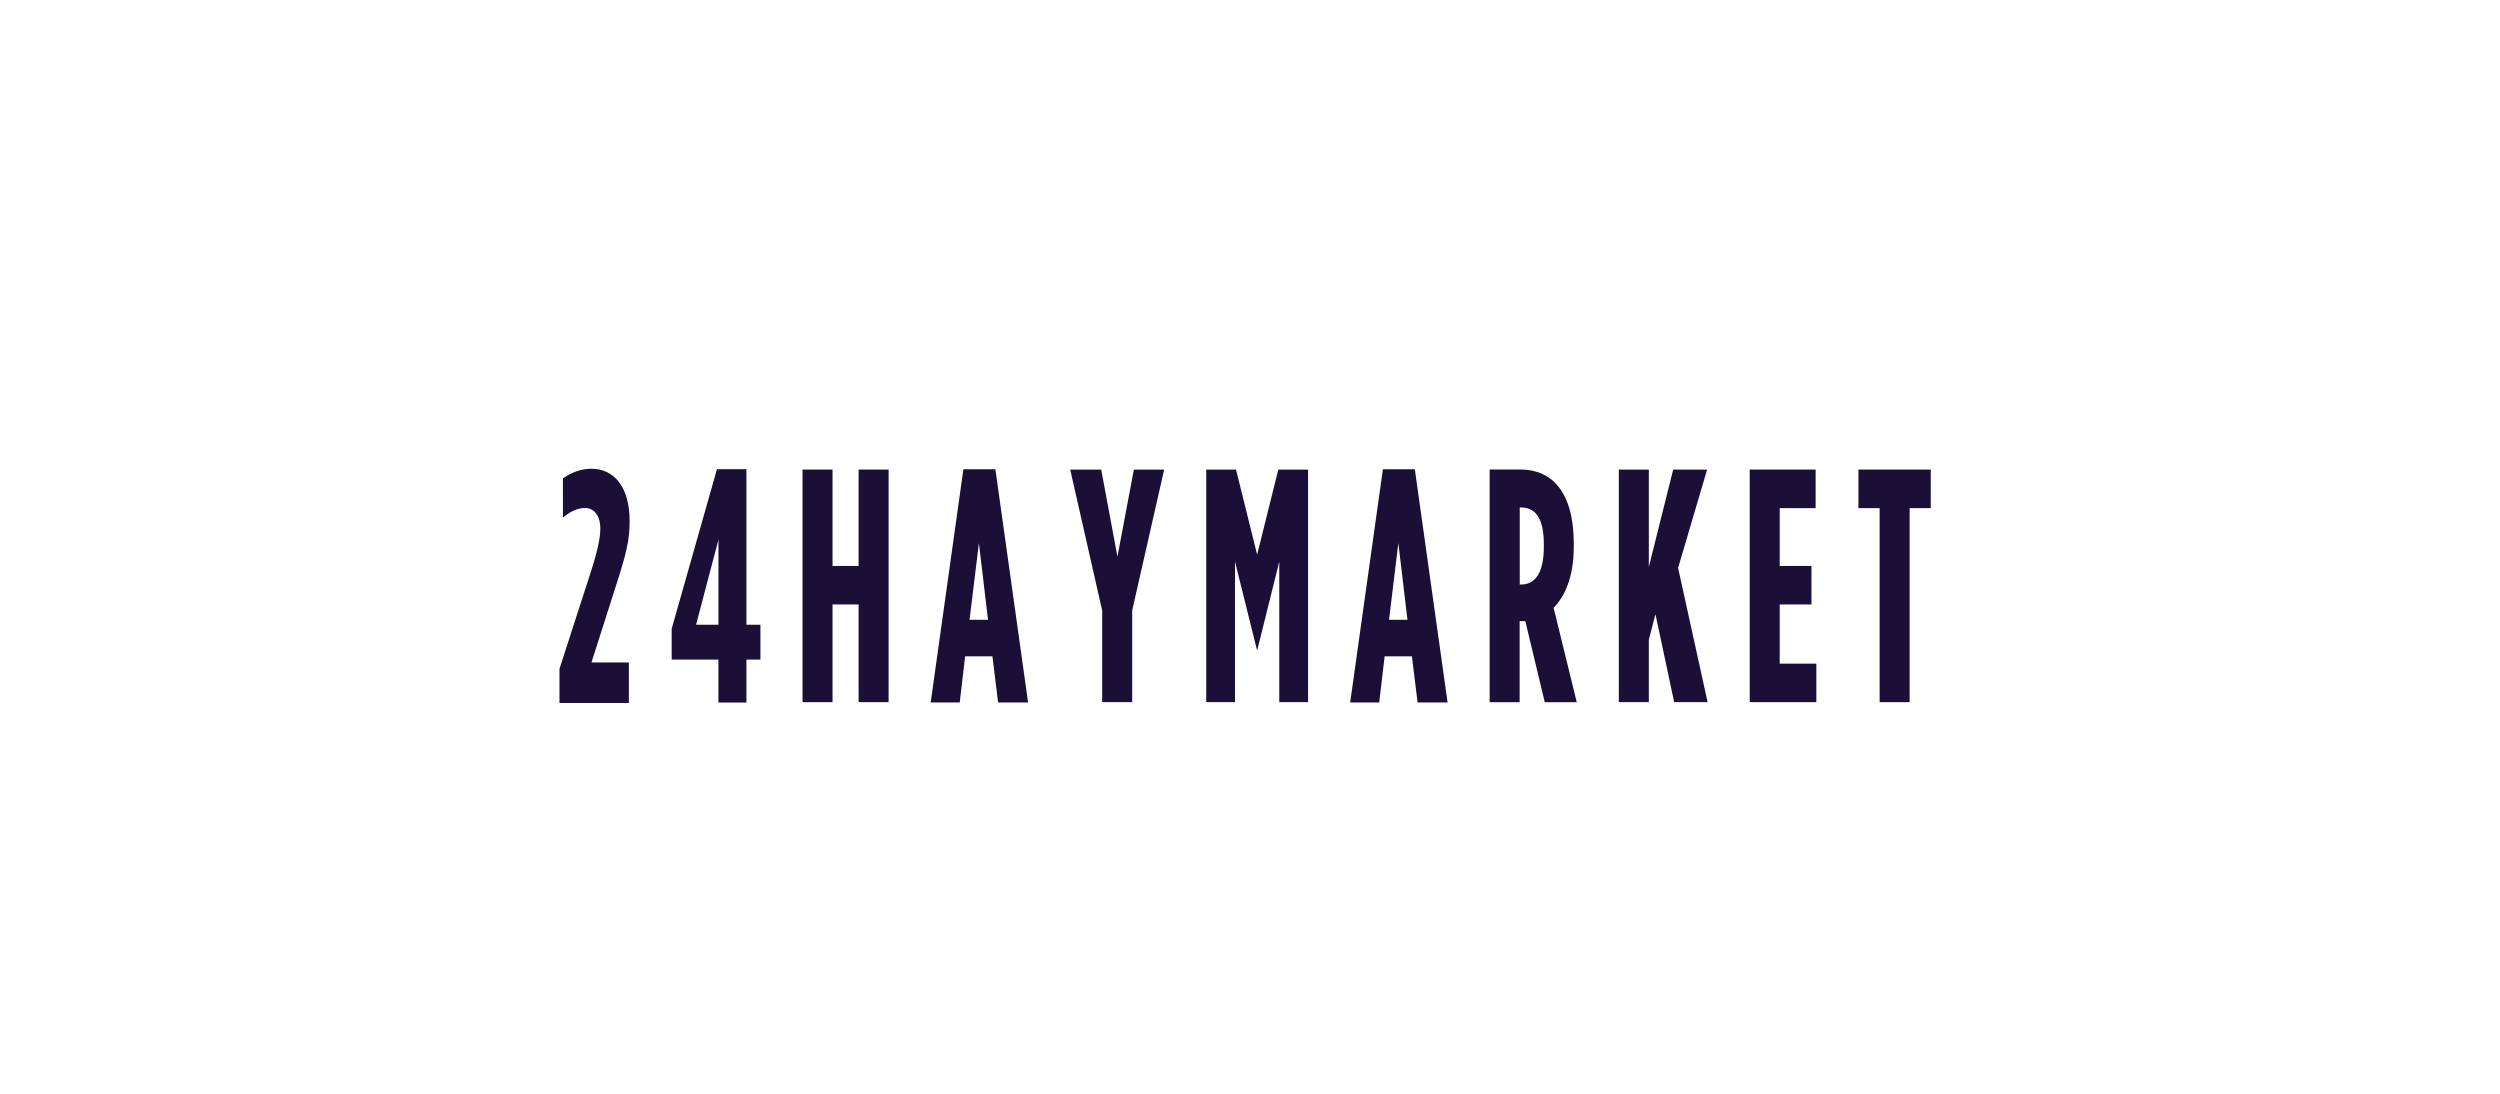 <svg width="256" height="112" viewBox="0 0 256 112" fill="none" xmlns="http://www.w3.org/2000/svg">
<path d="M57.291 68.484L60.264 59.298C61.172 56.542 61.474 55.148 61.474 54.095C61.474 52.868 60.869 52.016 59.911 52.016C59.053 52.016 58.298 52.459 57.643 53.002V48.986C58.472 48.409 59.43 48 60.591 48C62.834 48 64.472 49.837 64.472 53.31V53.478C64.472 55.282 64.119 56.744 63.087 59.942L60.566 67.834H64.392V71.985H57.291V68.484Z" fill="#1A0F36"/>
<path d="M73.57 55.261V63.971H71.278L73.57 55.261ZM73.416 48.047L68.781 64.38V67.545H73.565V71.937H76.434V67.545H77.868V63.971H76.434V48.047H73.416Z" fill="#1A0F36"/>
<path d="M87.921 48.084V57.954H85.251V48.084H82.179V71.901H85.251V61.897H87.921V71.901H90.992V48.084H87.921Z" fill="#1A0F36"/>
<path d="M100.24 55.607L101.173 63.465H99.282L100.24 55.607ZM98.652 48.05L95.302 71.934H98.275L98.83 67.207H101.624L102.205 71.934H105.277L101.927 48.05H98.652Z" fill="#1A0F36"/>
<path d="M116.109 48.084L114.426 57.002L112.764 48.084H109.588L112.863 62.514V71.901H115.935V62.514L119.21 48.084H116.109Z" fill="#1A0F36"/>
<path d="M130.899 48.084L128.73 56.794L126.567 48.084H123.52V71.901H126.463V57.511L128.706 66.523H128.755L130.998 57.511V71.901H133.946V48.084H130.899Z" fill="#1A0F36"/>
<path d="M143.191 55.607L144.124 63.465H142.238L143.191 55.607ZM141.608 48.05L138.258 71.934H141.231L141.786 67.207H144.58L145.161 71.934H148.233L144.878 48.05H141.608Z" fill="#1A0F36"/>
<path d="M155.771 59.854C157.106 59.854 158.088 58.802 158.088 56.012V55.737C158.088 52.747 157.031 51.962 155.696 51.962H155.622V59.854H155.771ZM155.716 48.08C158.862 48.08 161.155 50.326 161.155 55.67V55.979C161.155 59.077 160.247 61.048 159.091 62.242L161.458 71.904H158.183L156.193 63.603H155.612V71.904H152.54V48.08H155.716Z" fill="#1A0F36"/>
<path d="M171.336 48.084L168.84 58.054V48.084H165.768V71.901H168.84V65.504L169.519 62.889L171.435 71.901H174.859L171.837 58.155L174.809 48.084H171.336Z" fill="#1A0F36"/>
<path d="M179.171 48.084V71.901H185.994V67.958H182.243V61.897H185.493V57.954H182.243V52.033H185.92V48.084H179.171Z" fill="#1A0F36"/>
<path d="M190.305 48.084V52.033H192.474V71.901H195.546V52.033H197.709V48.084H190.305Z" fill="#1A0F36"/>
</svg>
